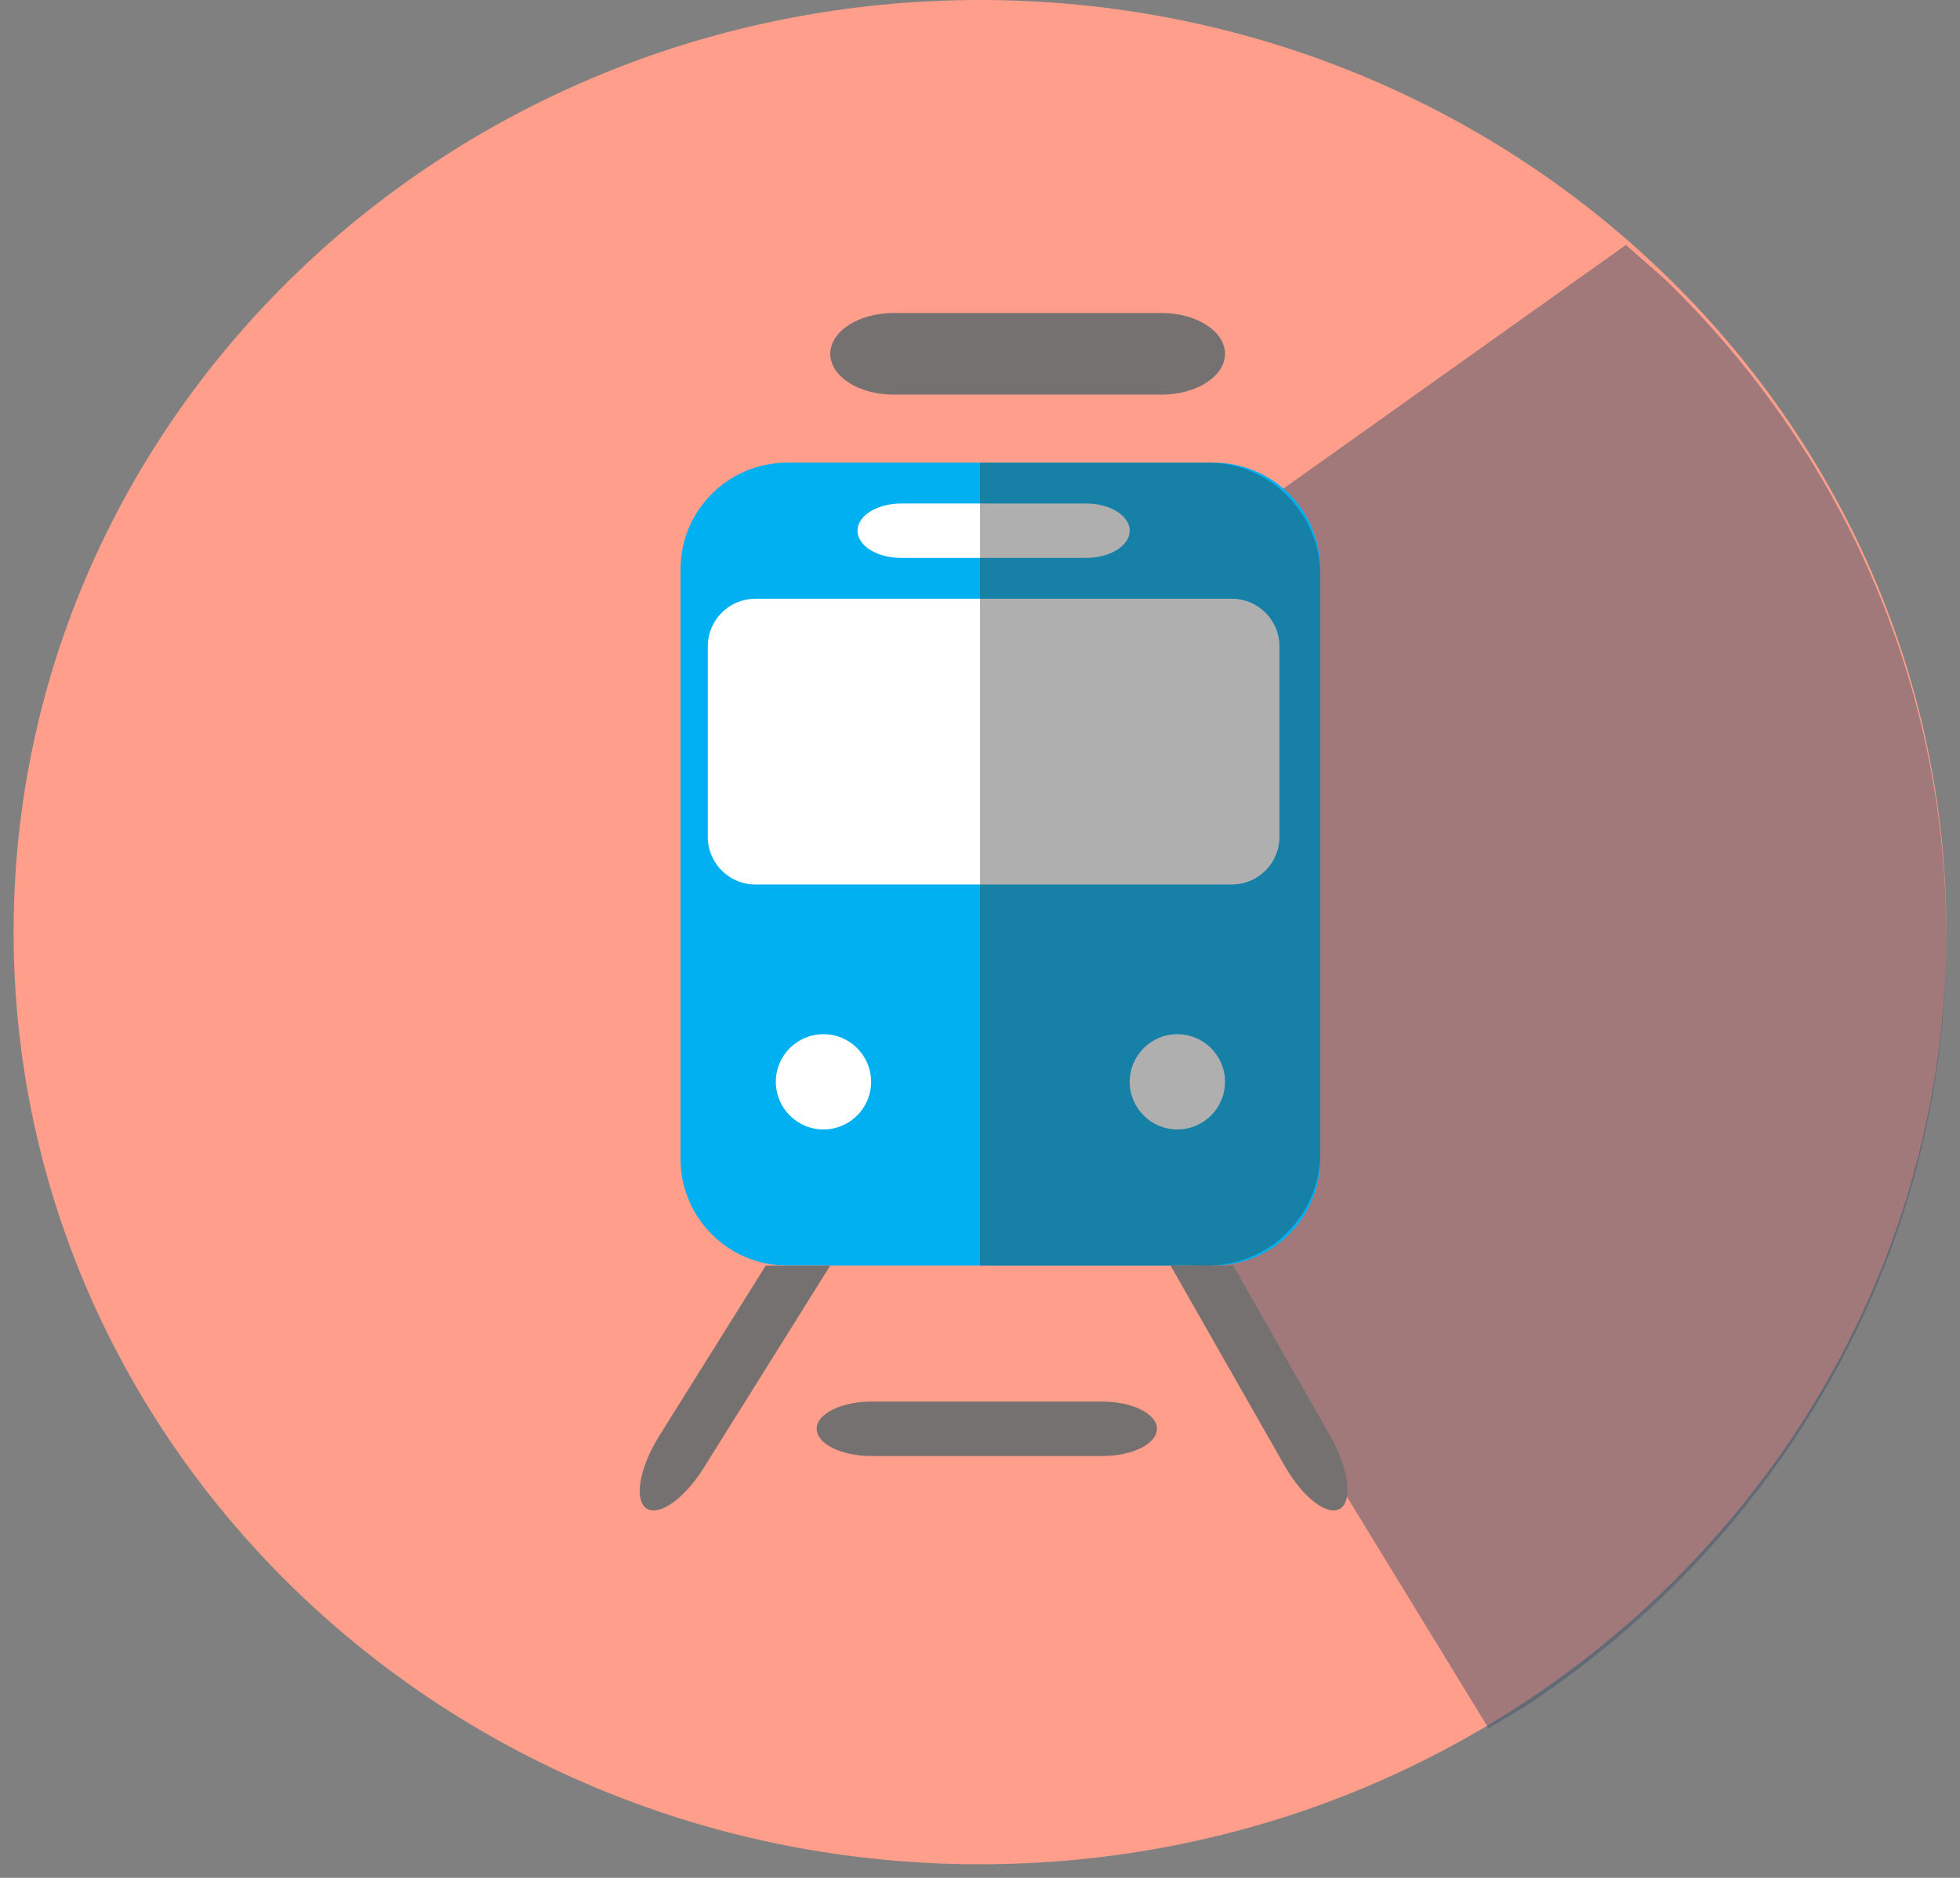<svg width="144" height="138" xmlns="http://www.w3.org/2000/svg" xmlns:xlink="http://www.w3.org/1999/xlink" overflow="hidden"><rect width="100%" height="100%" fill="#808080" stroke="none"/><defs><clipPath id="clip0"><path d="M749 167 893 167 893 305 749 305Z" fill-rule="evenodd" clip-rule="evenodd"/></clipPath></defs><g clip-path="url(#clip0)" transform="translate(-749 -167)"><path d="M750 235.5C750 197.668 781.788 167 821 167 860.212 167 892 197.668 892 235.5 892 273.331 860.212 304 821 304 781.788 304 750 273.331 750 235.5Z" fill="#FF9F8B" fill-rule="evenodd"/><path d="M868.454 185 871.312 187.514C884.094 199.884 892 216.972 892 235.848 892 259.443 879.647 280.245 860.858 292.529L858.356 294 847.142 275.657 834 255.75 842.396 203.542Z" fill="#44546A" fill-rule="evenodd" fill-opacity="0.502"/><path d="M799 208.833C799 204.507 802.507 201 806.833 201L838.167 201C842.493 201 846 204.507 846 208.833L846 252.166C846 256.493 842.493 260 838.167 260L806.833 260C802.507 260 799 256.493 799 252.166Z" fill="#00B0F0" fill-rule="evenodd"/><path d="M801 214.5C801 212.567 802.567 211 804.5 211L839.5 211C841.433 211 843 212.567 843 214.5L843 228.5C843 230.433 841.433 232 839.5 232L804.5 232C802.567 232 801 230.433 801 228.5Z" fill="#FFFFFF" fill-rule="evenodd"/><path d="M806 246.5C806 244.567 807.567 243 809.5 243 811.433 243 813 244.567 813 246.5 813 248.433 811.433 250 809.5 250 807.567 250 806 248.433 806 246.5Z" fill="#FFFFFF" fill-rule="evenodd"/><path d="M832 246.5C832 244.567 833.567 243 835.5 243 837.433 243 839 244.567 839 246.5 839 248.433 837.433 250 835.5 250 833.567 250 832 248.433 832 246.5Z" fill="#FFFFFF" fill-rule="evenodd"/><path d="M814.666 190 834.334 190C836.911 190 839 191.343 839 193 839 194.657 836.911 196 834.334 196L814.666 196C812.089 196 810 194.657 810 193 810 191.343 812.089 190 814.666 190Z" fill="#767171" fill-rule="evenodd"/><path d="M829.978 274 813.022 274C810.801 274 809 273.105 809 272 809 270.895 810.801 270 813.022 270L829.978 270C832.199 270 834 270.895 834 272 834 273.105 832.199 274 829.978 274Z" fill="#767171" fill-rule="evenodd"/><path d="M805.262 260 810 260 800.699 274.874C799.274 277.154 797.383 278.481 796.477 277.838 795.571 277.194 795.993 274.824 797.419 272.544L805.262 260Z" fill="#767171" fill-rule="evenodd"/><path d="M835 260 839.6 260 846.744 272.545C848.074 274.881 848.4 277.261 847.471 277.862 846.543 278.462 844.712 277.055 843.382 274.719L835 260Z" fill="#767171" fill-rule="evenodd"/><path d="M815.218 204 828.782 204C830.559 204 832 204.895 832 206 832 207.105 830.559 208 828.782 208L815.218 208C813.441 208 812 207.105 812 206 812 204.895 813.441 204 815.218 204Z" fill="#FFFFFF" fill-rule="evenodd"/><path d="M846 209.277 846 251.723C846 256.294 842.294 260 837.723 260L821 260 821 201 837.723 201C842.294 201 846 204.706 846 209.277Z" fill="#3B3838" fill-rule="evenodd" fill-opacity="0.4"/></g></svg>